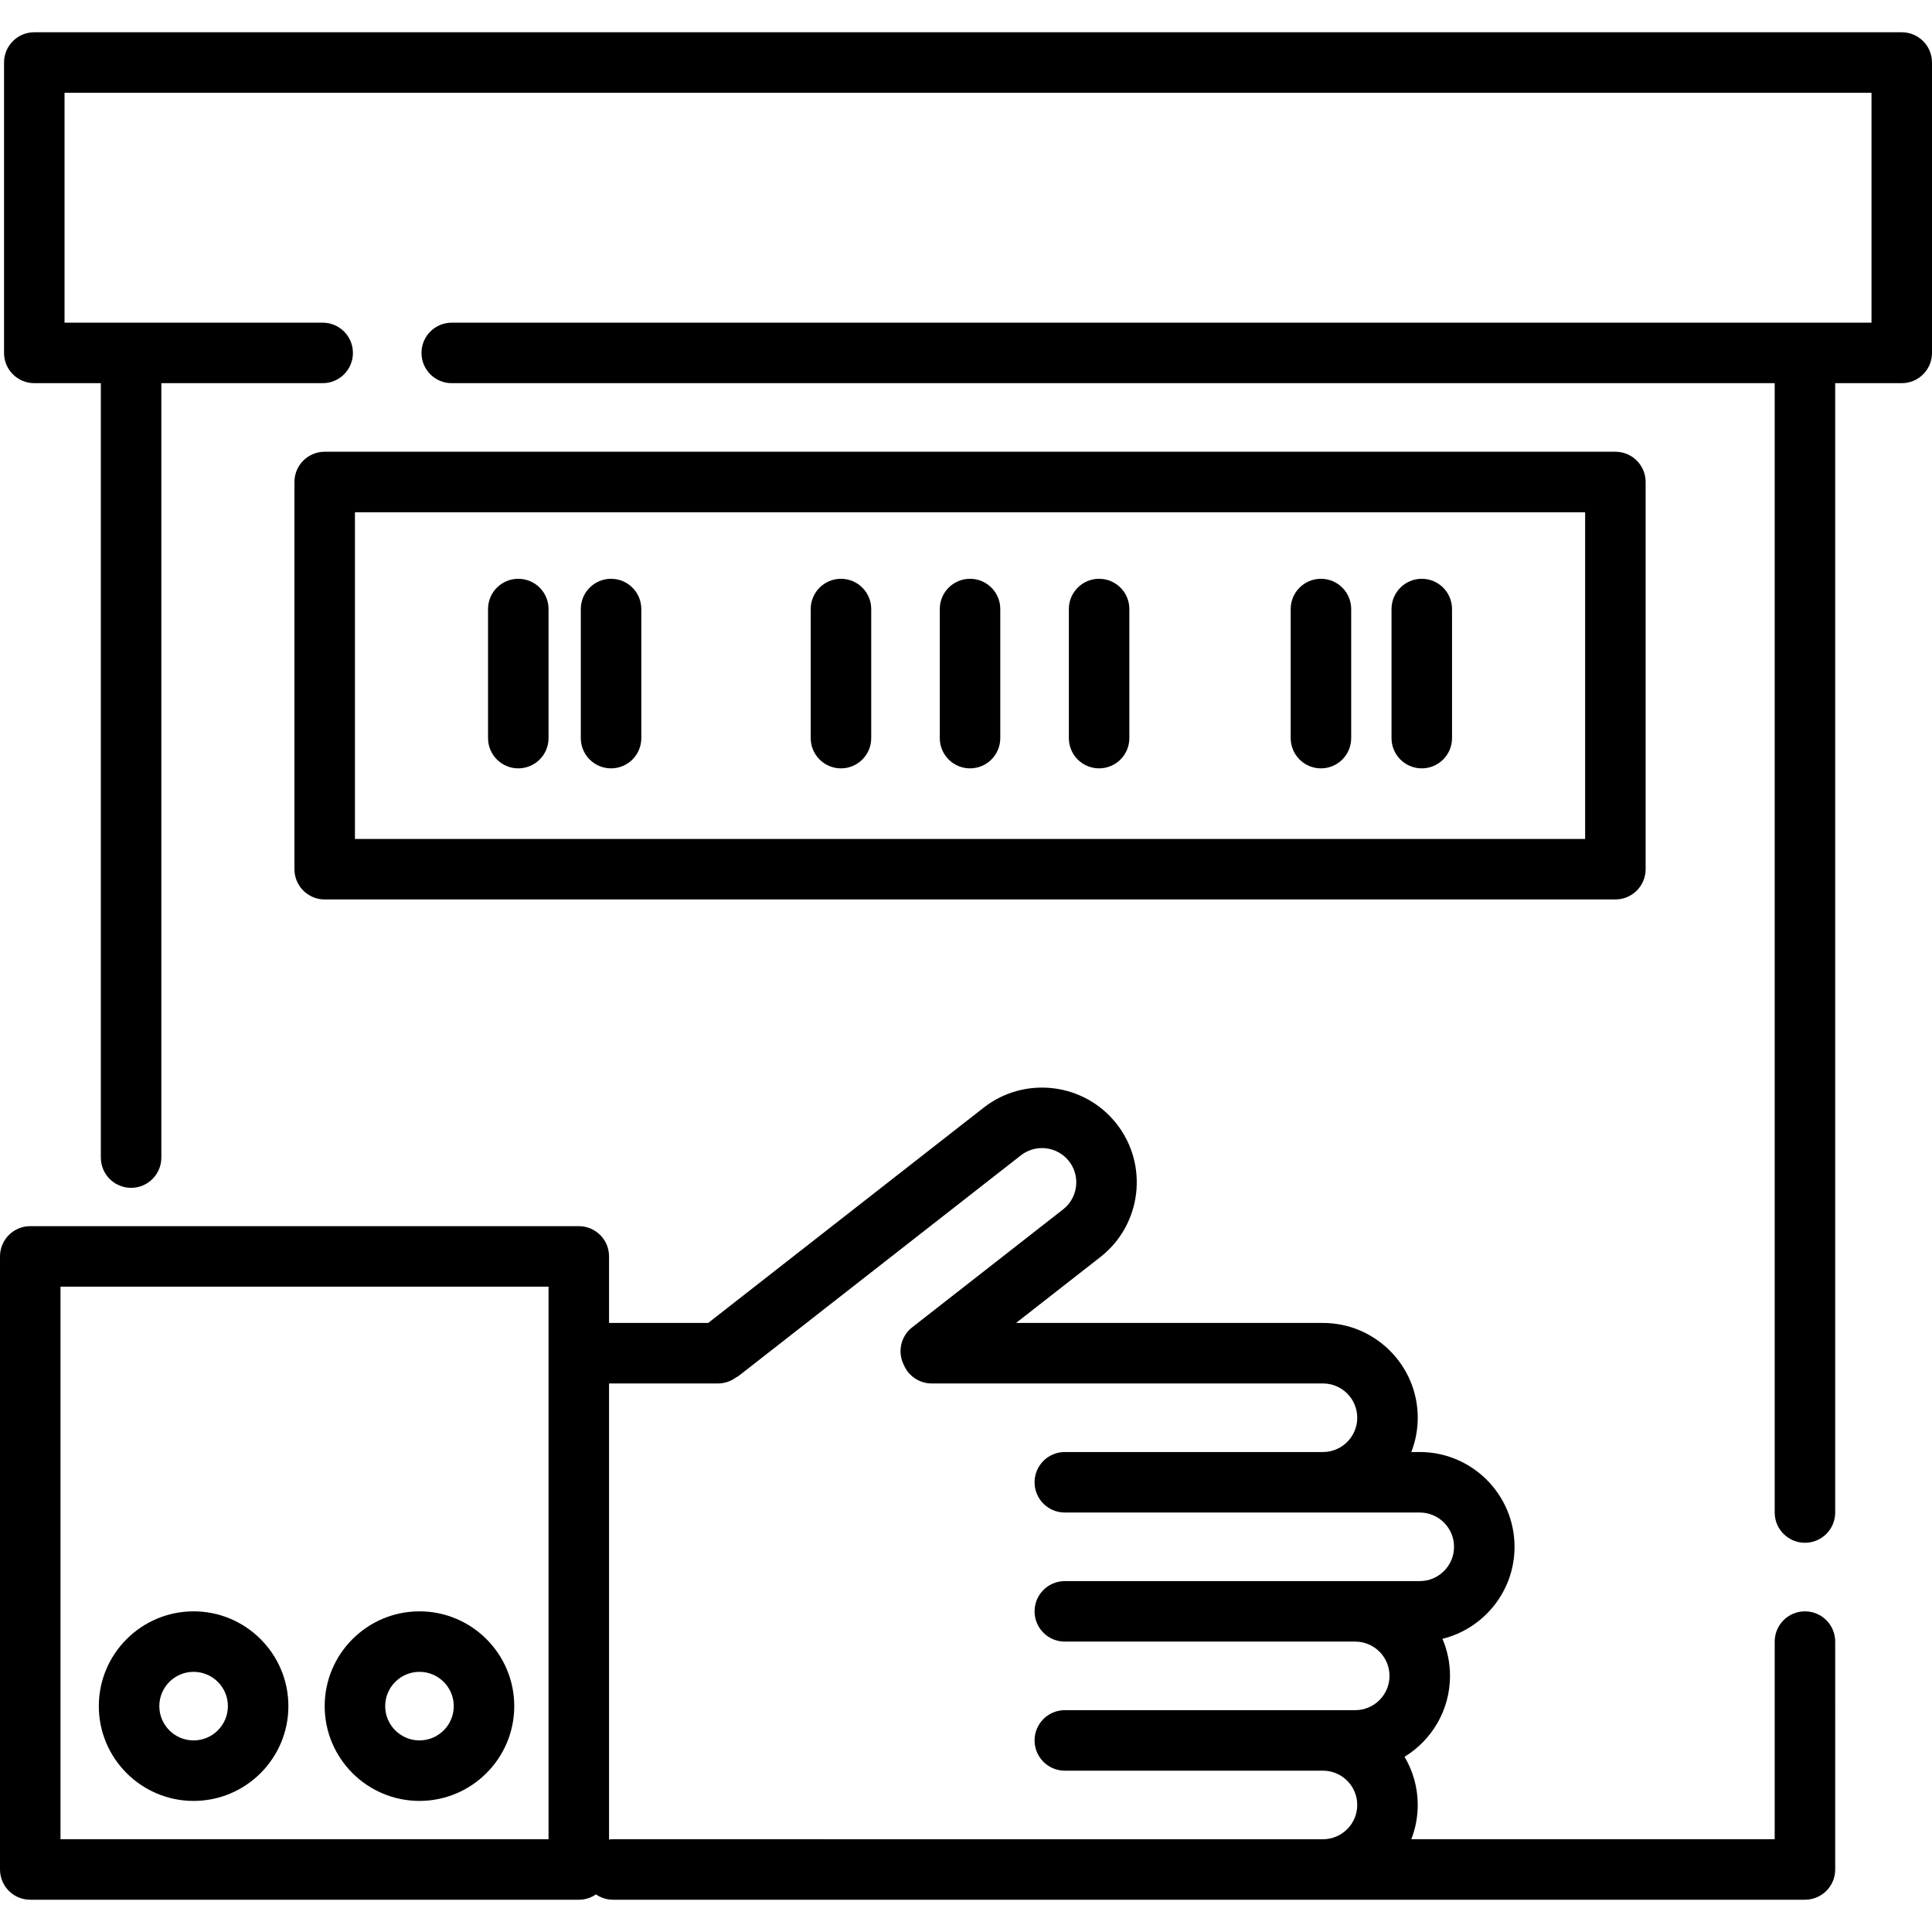 <?xml version="1.0" encoding="iso-8859-1"?>
<!-- Uploaded to: SVG Repo, www.svgrepo.com, Generator: SVG Repo Mixer Tools -->
<svg fill="#000000" height="800px" width="800px" version="1.1" id="Layer_1" xmlns="http://www.w3.org/2000/svg" xmlns:xlink="http://www.w3.org/1999/xlink" 
	 viewBox="0 0 512 512" xml:space="preserve">
<g>
	<g>
		<path d="M478.33,427.023c-4.427,0-8.017,3.588-8.017,8.017v52.376h-96.304c1.098-2.82,1.707-5.882,1.707-9.086
			c0-4.657-1.278-9.019-3.496-12.763c7.219-4.418,12.047-12.376,12.047-21.442c0-3.482-0.714-6.801-2-9.819
			c10.954-2.703,19.102-12.609,19.102-24.386c0-13.851-11.268-25.119-25.119-25.119h-2.241c1.098-2.82,1.707-5.882,1.707-9.086
			c0-13.851-11.268-25.119-25.119-25.119H269.26l22.355-17.471c10.912-8.529,12.852-24.345,4.325-35.259
			c-8.529-10.912-24.345-12.853-35.26-4.325l-73.005,57.054h-26.271V332.96c0-4.428-3.589-8.017-8.017-8.017H8.017
			c-4.427,0-8.017,3.588-8.017,8.017v162.472c0,4.428,3.589,8.017,8.017,8.017h145.37c1.688,0,3.252-0.524,4.543-1.414
			c1.291,0.89,2.855,1.414,4.543,1.414h119.716h68.409H478.33c4.427,0,8.017-3.588,8.017-8.017V435.04
			C486.347,430.611,482.757,427.023,478.33,427.023z M145.37,487.415H16.033V340.977H145.37V487.415z M359.148,453.211h-8.551
			h-68.409c-4.427,0-8.017,3.588-8.017,8.017s3.589,8.017,8.017,8.017h68.409c5.01,0,9.086,4.076,9.086,9.086
			c0,5.01-4.076,9.086-9.086,9.086h-68.409H162.472c-0.363,0-0.718,0.032-1.069,0.079V366.63h28.86c1.744,0,3.354-0.563,4.67-1.509
			c0.387-0.21,0.764-0.446,1.122-0.726l74.495-58.219c3.948-3.086,9.668-2.383,12.754,1.564c3.085,3.947,2.383,9.668-1.564,12.754
			l-40.011,31.269c-3.068,2.398-3.913,6.582-2.218,9.93c1.208,2.899,4.066,4.937,7.402,4.937h103.683
			c5.01,0,9.086,4.076,9.086,9.086c0,5.01-4.076,9.086-9.086,9.086h-68.409c-4.427,0-8.017,3.588-8.017,8.017
			c0,4.428,3.589,8.017,8.017,8.017h68.409h25.653c5.01,0,9.086,4.076,9.086,9.086c0,5.01-4.076,9.086-9.086,9.086h-17.102h-76.96
			c-4.427,0-8.017,3.588-8.017,8.017s3.589,8.017,8.017,8.017h76.96c5.01,0,9.086,4.076,9.086,9.086
			C368.234,449.135,364.158,453.211,359.148,453.211z"/>
	</g>
</g>
<g>
	<g>
		<path d="M503.983,8.551H9.086c-4.427,0-8.017,3.588-8.017,8.017v76.96c0,4.428,3.589,8.017,8.017,8.017h17.637v205.228
			c0,4.428,3.589,8.017,8.017,8.017c4.427,0,8.017-3.588,8.017-8.017V101.545h42.756c4.427,0,8.017-3.588,8.017-8.017
			s-3.589-8.017-8.017-8.017H17.102V24.585h478.864v60.927H119.716c-4.427,0-8.017,3.588-8.017,8.017s3.589,8.017,8.017,8.017
			h350.597v299.29c0,4.428,3.589,8.017,8.017,8.017c4.427,0,8.017-3.588,8.017-8.017v-299.29h17.637
			c4.427,0,8.017-3.588,8.017-8.017v-76.96C512,12.139,508.411,8.551,503.983,8.551z"/>
	</g>
</g>
<g>
	<g>
		<path d="M428.092,119.716H86.046c-4.427,0-8.017,3.588-8.017,8.017v102.614c0,4.428,3.589,8.017,8.017,8.017h342.046
			c4.427,0,8.017-3.588,8.017-8.017V127.733C436.109,123.304,432.519,119.716,428.092,119.716z M420.075,222.33H94.063v-86.58
			h326.013V222.33z"/>
	</g>
</g>
<g>
	<g>
		<path d="M137.353,153.386c-4.427,0-8.017,3.588-8.017,8.017v34.205c0,4.428,3.589,8.017,8.017,8.017
			c4.427,0,8.017-3.588,8.017-8.017v-34.205C145.37,156.974,141.78,153.386,137.353,153.386z"/>
	</g>
</g>
<g>
	<g>
		<path d="M161.937,153.386c-4.427,0-8.017,3.588-8.017,8.017v34.205c0,4.428,3.589,8.017,8.017,8.017s8.017-3.588,8.017-8.017
			v-34.205C169.954,156.974,166.365,153.386,161.937,153.386z"/>
	</g>
</g>
<g>
	<g>
		<path d="M222.864,153.386c-4.427,0-8.017,3.588-8.017,8.017v34.205c0,4.428,3.589,8.017,8.017,8.017s8.017-3.588,8.017-8.017
			v-34.205C230.881,156.974,227.292,153.386,222.864,153.386z"/>
	</g>
</g>
<g>
	<g>
		<path d="M257.069,153.386c-4.427,0-8.017,3.588-8.017,8.017v34.205c0,4.428,3.589,8.017,8.017,8.017s8.017-3.588,8.017-8.017
			v-34.205C265.086,156.974,261.496,153.386,257.069,153.386z"/>
	</g>
</g>
<g>
	<g>
		<path d="M291.273,153.386c-4.427,0-8.017,3.588-8.017,8.017v34.205c0,4.428,3.589,8.017,8.017,8.017s8.017-3.588,8.017-8.017
			v-34.205C299.29,156.974,295.701,153.386,291.273,153.386z"/>
	</g>
</g>
<g>
	<g>
		<path d="M376.785,153.386c-4.427,0-8.017,3.588-8.017,8.017v34.205c0,4.428,3.589,8.017,8.017,8.017s8.017-3.588,8.017-8.017
			v-34.205C384.802,156.974,381.212,153.386,376.785,153.386z"/>
	</g>
</g>
<g>
	<g>
		<path d="M350.063,153.386c-4.427,0-8.017,3.588-8.017,8.017v34.205c0,4.428,3.589,8.017,8.017,8.017s8.017-3.588,8.017-8.017
			v-34.205C358.079,156.974,354.49,153.386,350.063,153.386z"/>
	</g>
</g>
<g>
	<g>
		<path d="M111.165,427.023c-13.851,0-25.119,11.268-25.119,25.119s11.268,25.119,25.119,25.119s25.119-11.268,25.119-25.119
			S125.016,427.023,111.165,427.023z M111.165,461.228c-5.01,0-9.086-4.076-9.086-9.086c0-5.01,4.076-9.086,9.086-9.086
			s9.086,4.076,9.086,9.086C120.251,457.152,116.175,461.228,111.165,461.228z"/>
	</g>
</g>
<g>
	<g>
		<path d="M51.307,427.023c-13.851,0-25.119,11.268-25.119,25.119s11.268,25.119,25.119,25.119s25.119-11.268,25.119-25.119
			S65.158,427.023,51.307,427.023z M51.307,461.228c-5.01,0-9.086-4.076-9.086-9.086c0-5.01,4.076-9.086,9.086-9.086
			s9.086,4.076,9.086,9.086C60.392,457.152,56.317,461.228,51.307,461.228z"/>
	</g>
</g>
</svg>